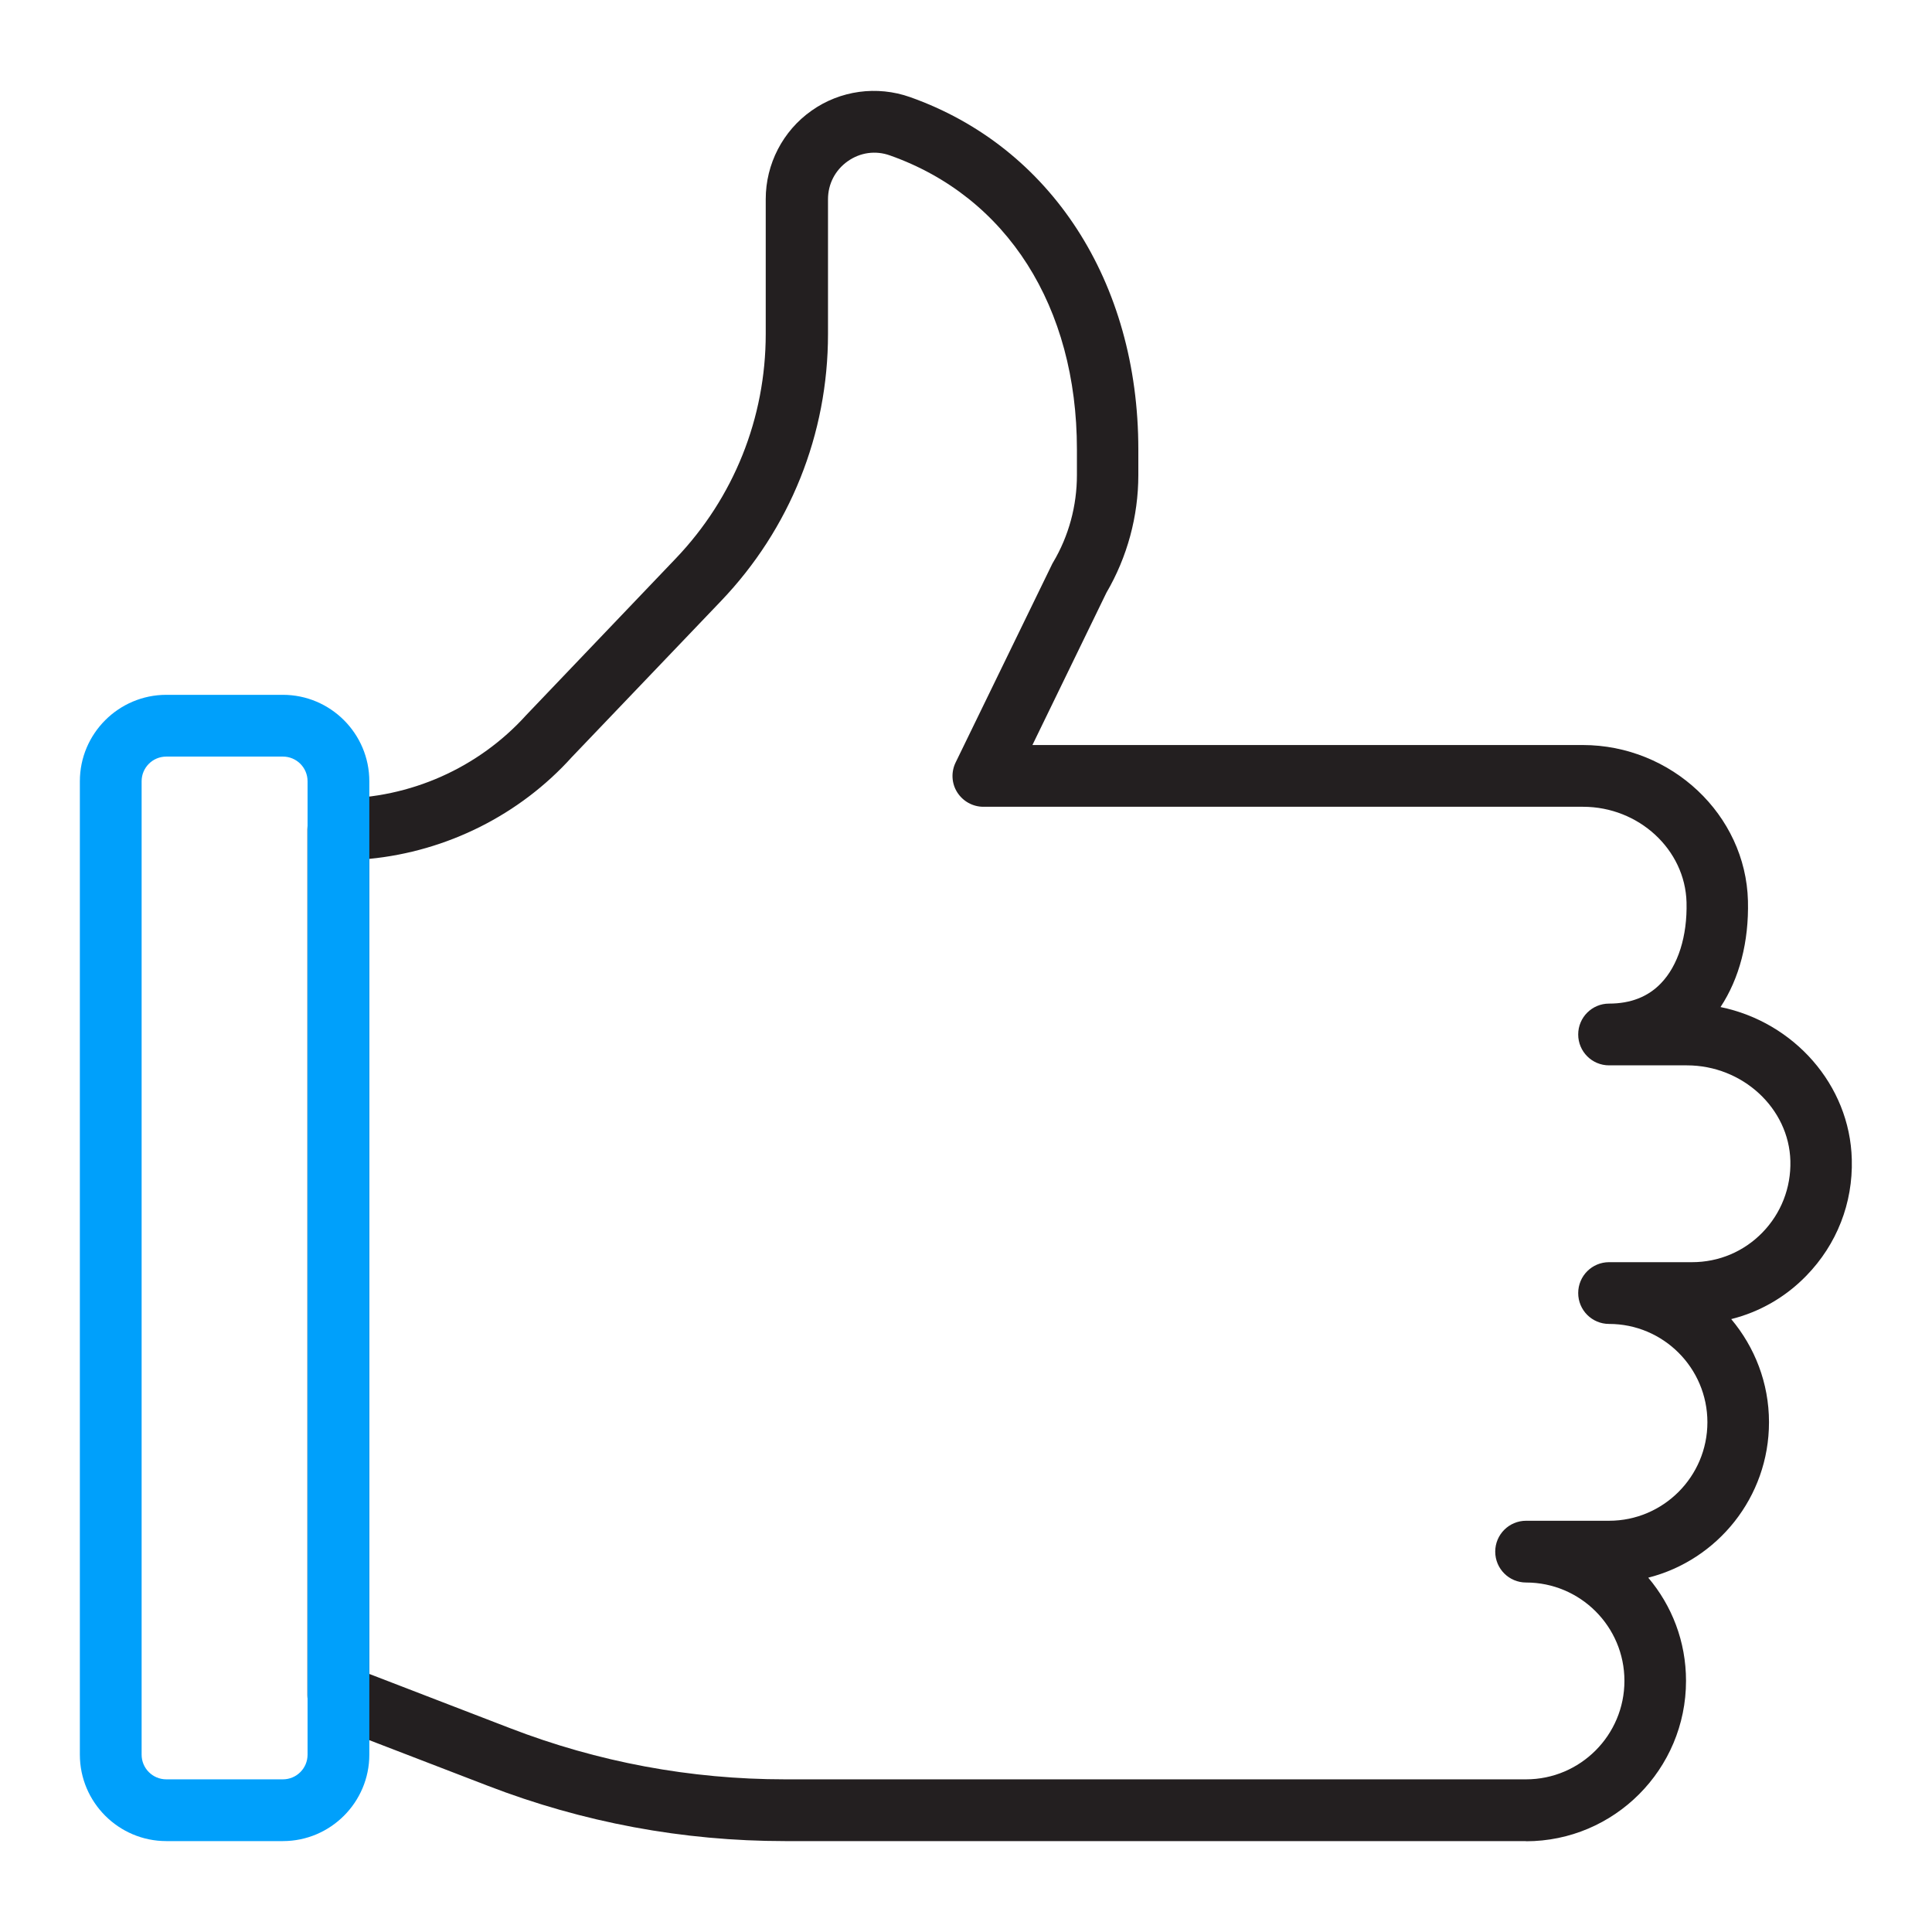<?xml version="1.0" encoding="UTF-8"?>
<svg id="Icons_Light_Colorway" data-name="Icons Light Colorway" xmlns="http://www.w3.org/2000/svg" viewBox="0 0 112 112">
  <defs>
    <style>
      .cls-1 {
        fill: #231f20;
      }

      .cls-1, .cls-2 {
        stroke-width: 0px;
      }

      .cls-2 {
        fill: #00a0fb;
      }
    </style>
  </defs>
  <path class="cls-1" d="m88.47,106.73h-42.97c-5.91,0-11.71-1.08-17.23-3.21l-9.3-3.58c-.69-.27-1.15-.93-1.15-1.67v-50.19c0-.99.8-1.79,1.79-1.79,4.15,0,8.13-1.77,10.9-4.84l8.67-9.08c3.36-3.52,5.21-8.14,5.21-13.01v-7.82c0-2.03.99-3.95,2.65-5.12,1.66-1.18,3.8-1.47,5.72-.79,8.16,2.89,13.23,10.71,13.23,20.42v1.49c0,2.39-.64,4.75-1.85,6.82l-4.29,8.83h31.9c5.15,0,9.45,4.05,9.58,9.03.06,2.38-.5,4.51-1.59,6.16,4.24.87,7.5,4.5,7.61,8.83.07,2.54-.87,4.93-2.63,6.74-1.21,1.25-2.72,2.11-4.36,2.52,1.36,1.62,2.19,3.7,2.19,5.98,0,4.34-2.98,7.99-7,9.01,1.37,1.62,2.19,3.7,2.19,5.98,0,5.13-4.16,9.3-9.28,9.3Zm-67.06-9.69l8.15,3.14c5.1,1.97,10.47,2.97,15.94,2.97h42.97c3.14,0,5.7-2.56,5.7-5.71s-2.56-5.7-5.7-5.7c-.99,0-1.79-.8-1.79-1.79s.8-1.79,1.79-1.79h4.81c3.14,0,5.7-2.56,5.7-5.71s-2.56-5.7-5.7-5.7c-.99,0-1.79-.8-1.79-1.79s.8-1.79,1.79-1.79h4.81c1.55,0,3-.61,4.08-1.72,1.08-1.11,1.66-2.59,1.62-4.15-.08-3.05-2.77-5.54-6-5.54h-4.51c-.99,0-1.79-.8-1.79-1.79s.8-1.79,1.79-1.79c1.24,0,2.25-.39,3-1.17,1-1.03,1.54-2.74,1.49-4.7-.08-3.06-2.77-5.54-6-5.54h-34.76c-.62,0-1.19-.32-1.52-.84-.33-.52-.36-1.18-.09-1.73l5.58-11.47s.04-.09.07-.13c.91-1.53,1.38-3.28,1.38-5.06v-1.49c0-8.27-4.05-14.64-10.84-17.04-.84-.3-1.73-.17-2.45.34-.72.51-1.14,1.31-1.14,2.2v7.82c0,5.79-2.2,11.29-6.21,15.48l-8.64,9.04c-3.02,3.35-7.24,5.46-11.74,5.9v47.26Z"/>
  <path class="cls-2" d="m16.4,106.73h-6.76c-2.76,0-5.01-2.25-5.01-5.01v-56.43c0-2.76,2.25-5.01,5.01-5.01h6.76c2.76,0,5.01,2.25,5.01,5.01v56.43c0,2.76-2.25,5.01-5.01,5.01Zm-6.76-62.87c-.79,0-1.43.64-1.43,1.43v56.43c0,.79.64,1.43,1.43,1.43h6.76c.79,0,1.43-.64,1.43-1.43v-56.43c0-.79-.64-1.43-1.43-1.43h-6.76Z"/>
</svg>